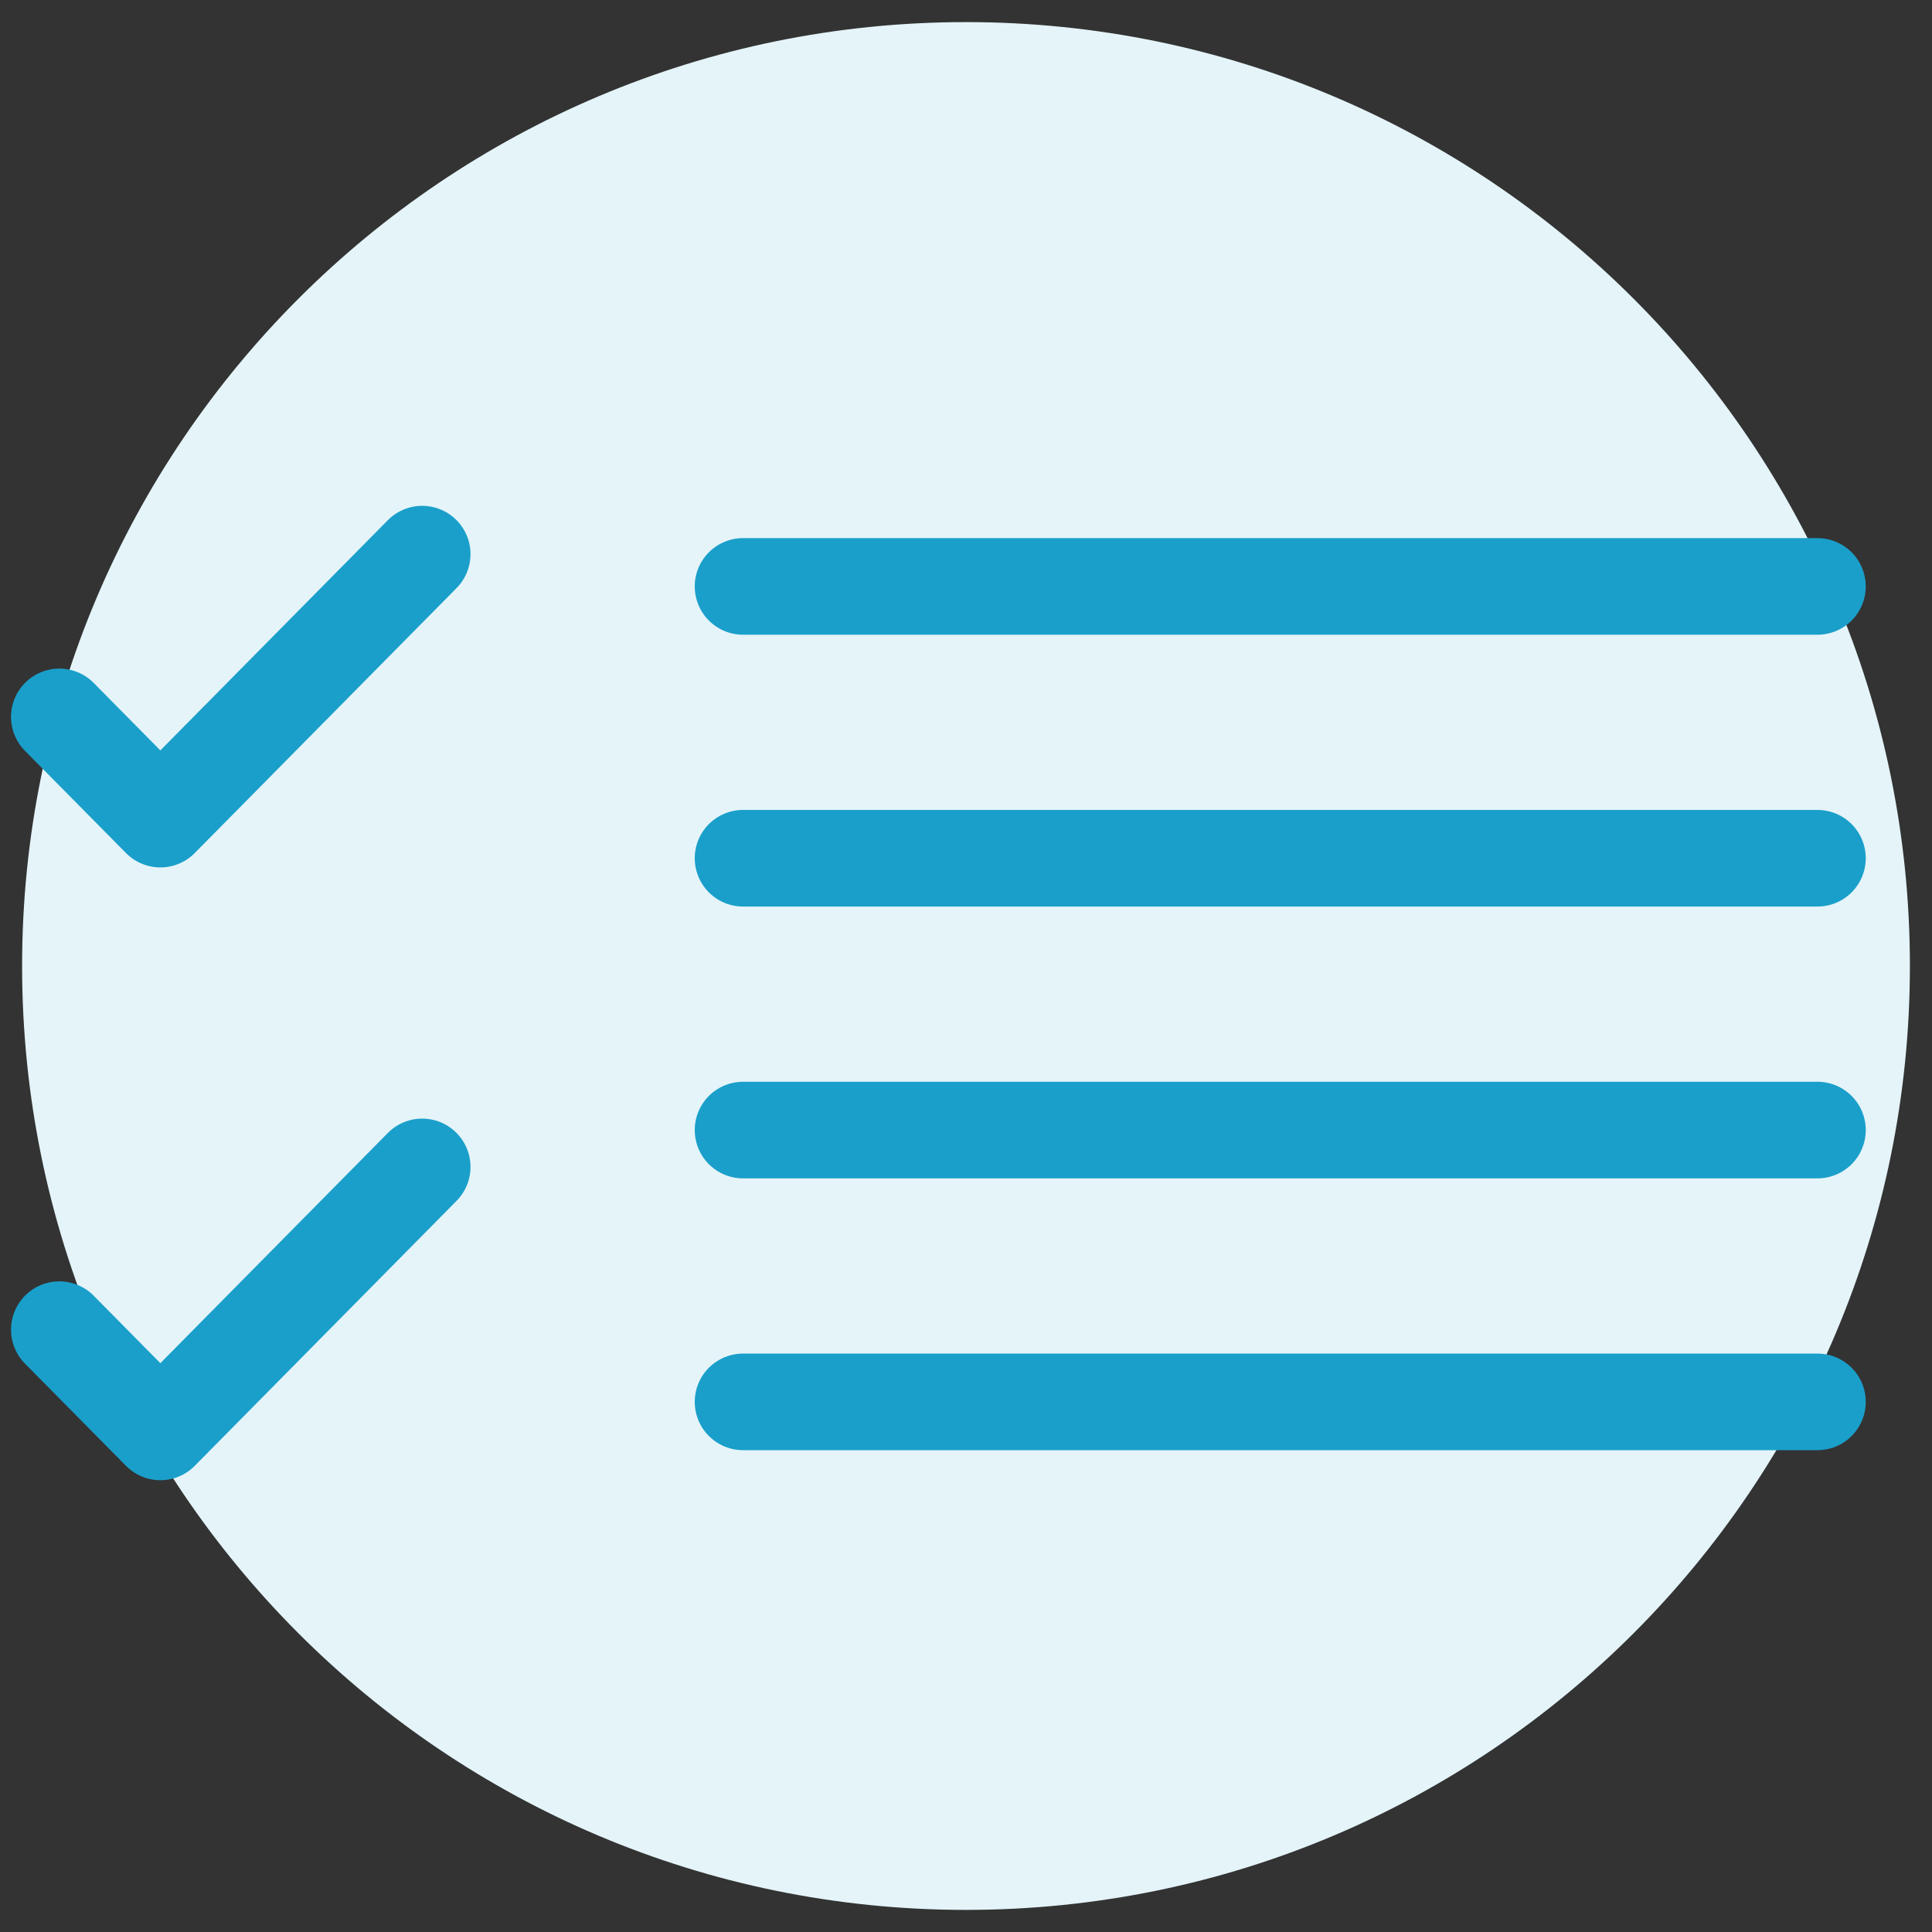 <?xml version="1.0" encoding="utf-8"?>
<!-- Generator: Adobe Illustrator 17.0.0, SVG Export Plug-In . SVG Version: 6.00 Build 0)  -->
<!DOCTYPE svg PUBLIC "-//W3C//DTD SVG 1.1//EN" "http://www.w3.org/Graphics/SVG/1.1/DTD/svg11.dtd">
<svg version="1.1" id="Layer_1" xmlns="http://www.w3.org/2000/svg" xmlns:xlink="http://www.w3.org/1999/xlink" x="0px" y="0px"
	 width="100px" height="100px" viewBox="0 0 100 100" enable-background="new 0 0 100 100" xml:space="preserve">
<rect x="0" y="0" width="100" height="100" fill="#333333" stroke="none"/>
<g>
	<path fill="#E4F4F9" d="M50,98.856c26.982,0,48.856-21.874,48.856-48.856C98.856,23.017,76.982,1.144,50,1.144
		S1.144,23.017,1.144,50C1.144,76.982,23.018,98.856,50,98.856"/>
	<path fill="none" stroke="#1A9FCA" stroke-width="5" stroke-linecap="round" stroke-linejoin="round" stroke-miterlimit="10" d="
		M3.071,68.823L8.3,74.115l13.553-13.716 M3.071,37.106L8.3,42.397l13.553-13.715 M38.46,72.561h55.611 M38.46,58.492h55.611
		 M38.46,44.422h55.611 M38.46,30.353h55.611"/>
</g>
</svg>
